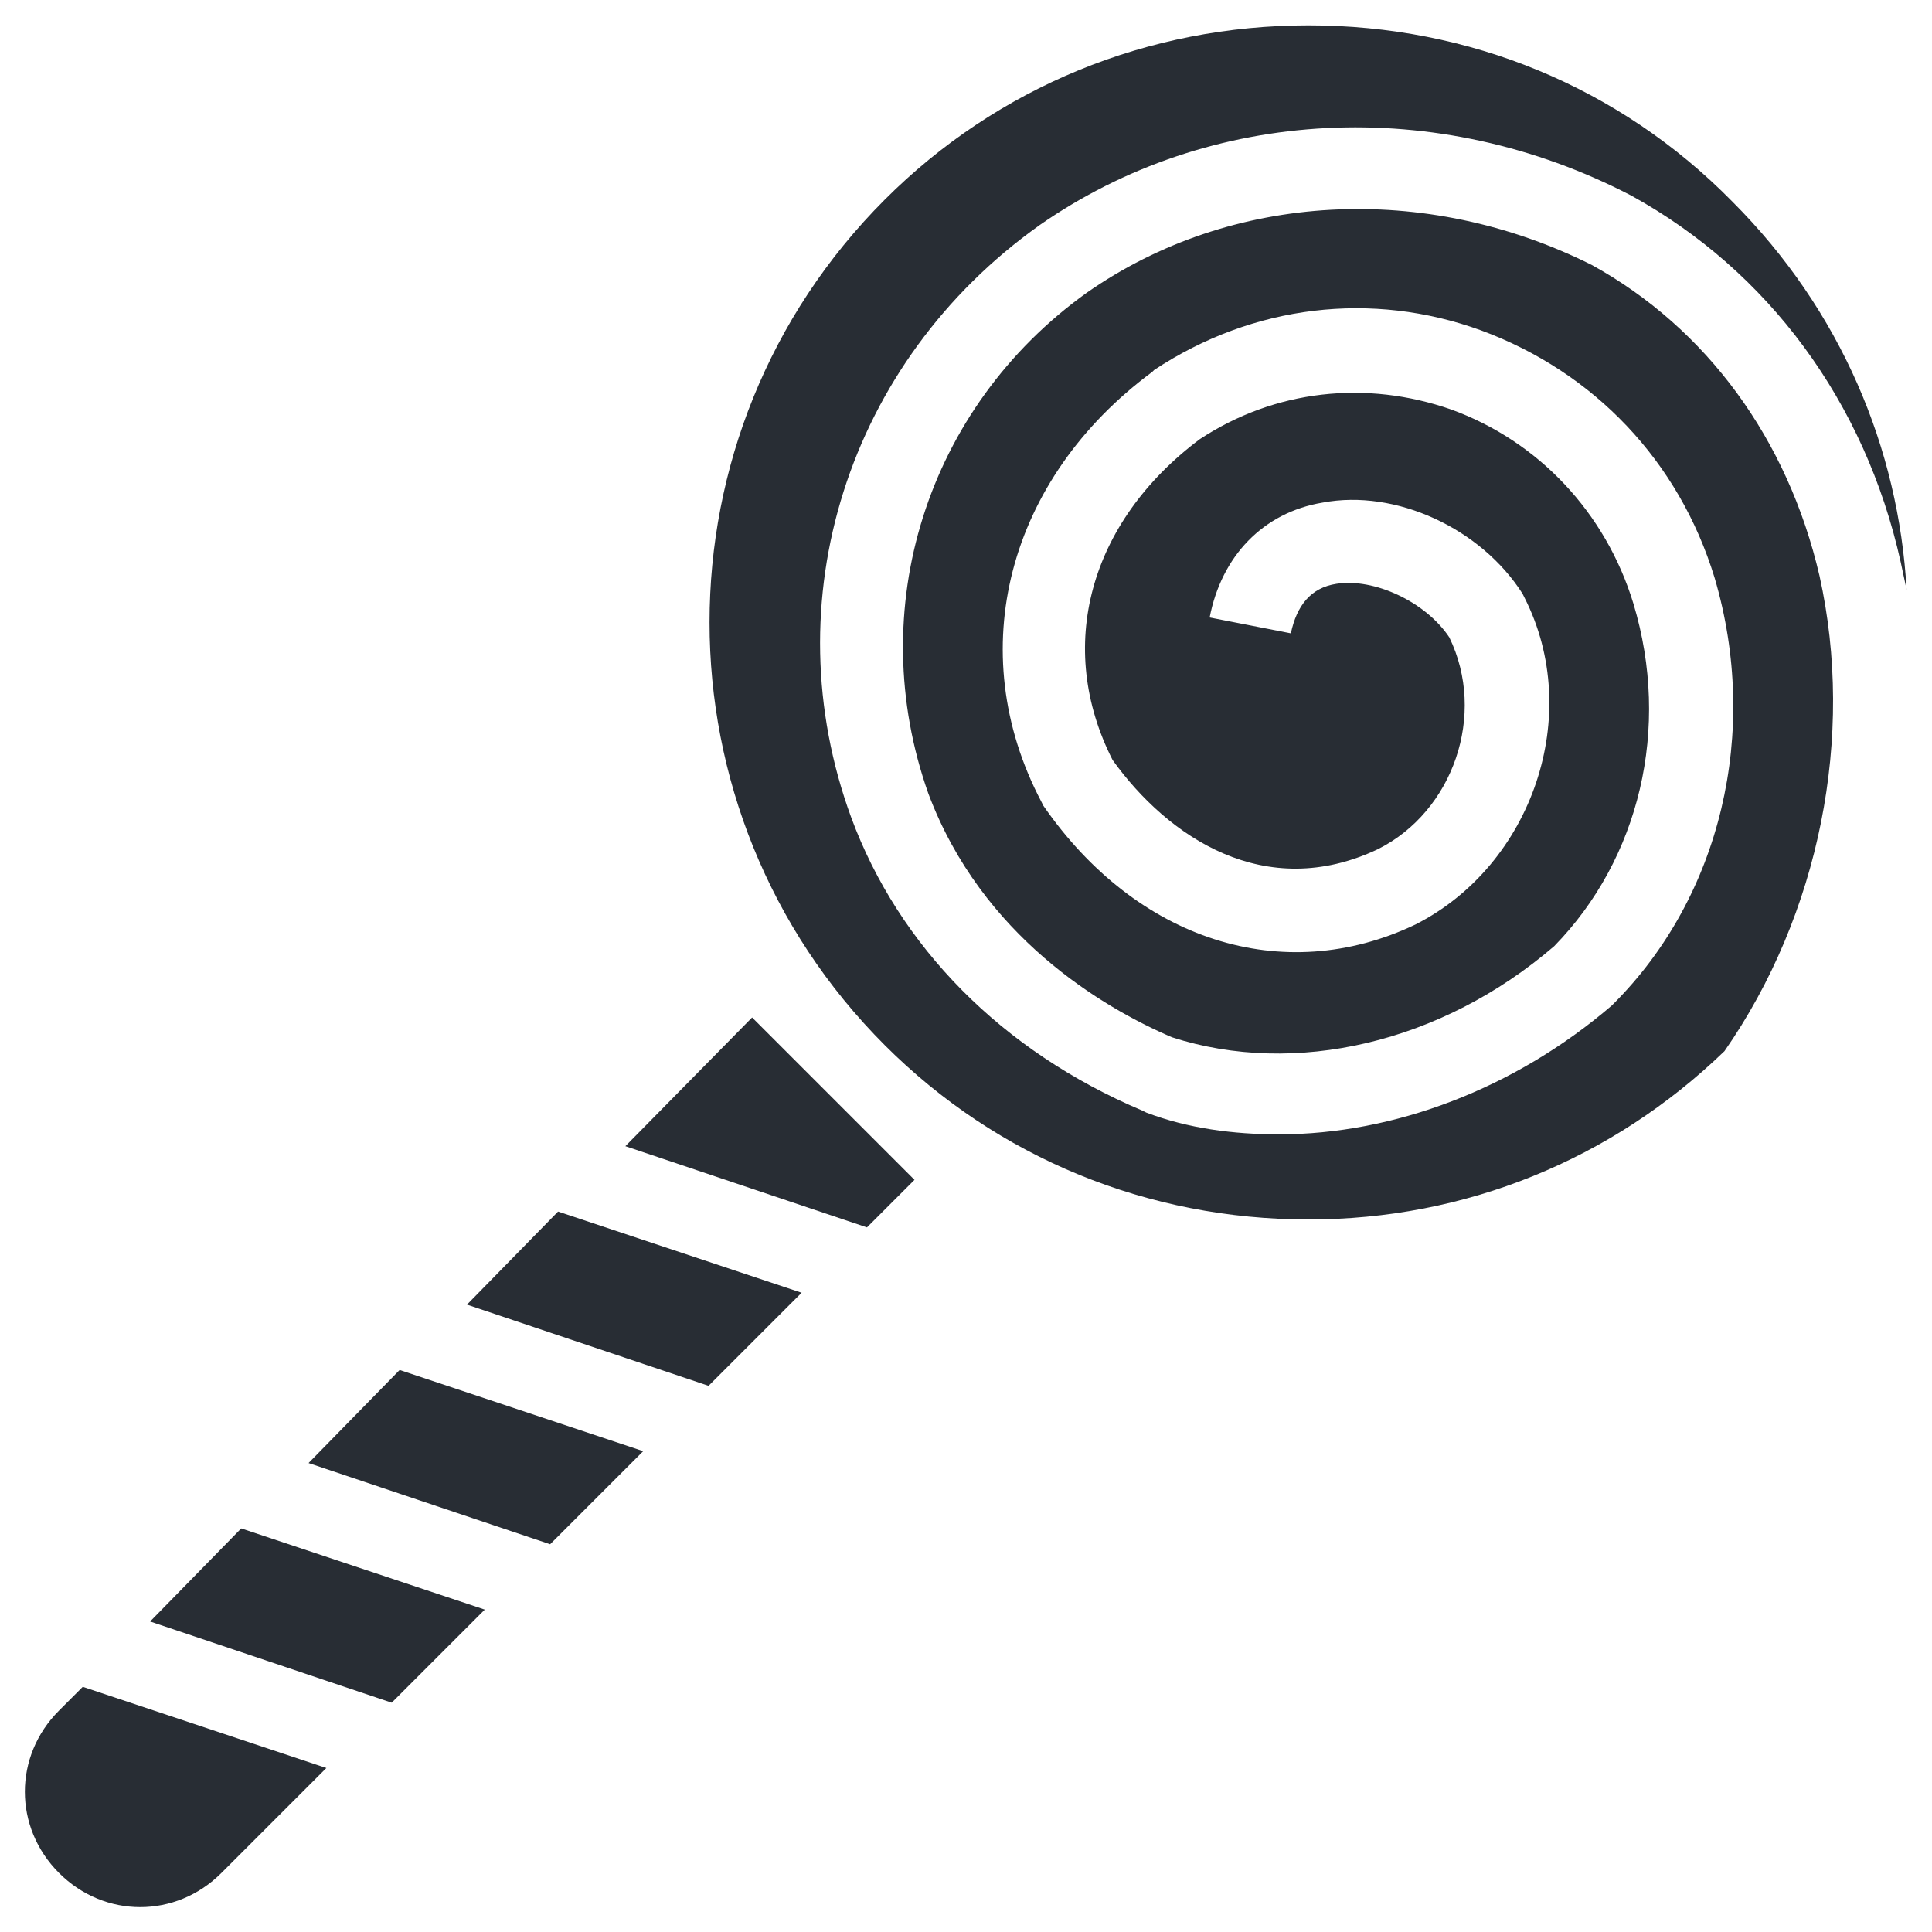 <?xml version="1.0" encoding="UTF-8"?>
<!-- Uploaded to: SVG Repo, www.svgrepo.com, Generator: SVG Repo Mixer Tools -->
<svg width="800px" height="800px" version="1.1" viewBox="144 144 512 512" xmlns="http://www.w3.org/2000/svg">
 <g fill="#282d34">
  <path d="m159.64 597.32c-12.07 12.07-12.07 30.965 0 43.035s30.965 12.07 43.035 0l27.816-27.816-64.555-21.516z"/>
  <path d="m225.77 531.72 64.023 21.52 24.668-24.668-64.551-21.516z"/>
  <path d="m267.75 489.74 64.023 21.52 24.668-24.668-64.551-21.516z"/>
  <path d="m183.78 573.71 64.023 21.52 24.668-24.668-64.551-21.516z"/>
  <path d="m419.42 203.72c45.133-31.488 105.48-34.637 156.91-7.871 36.211 19.941 61.926 54.578 71.371 97.09 0.523 2.625 1.051 4.723 1.574 7.348-2.098-37.262-17.32-73.996-46.184-102.86-29.91-30.441-69.797-46.711-112.3-46.711-42.508 0-82.395 16.27-112.31 46.184-61.926 61.926-61.926 162.16 0 224.09 29.914 29.914 69.797 46.184 112.31 46.184 41.461 0 80.293-15.742 110.21-44.609 25.191-36.211 34.637-83.445 25.191-125.95-8.398-36.211-29.914-65.602-60.352-82.395-44.082-22.043-95.516-19.418-133.82 7.348-42.508 30.438-59.301 83.969-41.984 132.77 14.168 37.785 46.184 56.68 64.551 64.551 32.539 10.496 71.371 1.574 101.29-24.141 22.566-23.09 30.965-57.727 20.992-90.789-7.348-24.141-25.191-43.035-48.281-51.43-22.566-7.871-46.707-5.246-66.648 7.871-29.391 22.043-38.309 55.105-23.09 85.02 14.695 20.469 40.41 37.785 70.324 23.617 19.941-9.973 28.863-35.688 18.895-56.152-6.297-9.445-19.941-15.742-29.914-14.168-6.824 1.051-10.496 5.773-12.07 13.121l-21.516-4.199c3.148-16.27 14.168-27.816 29.914-30.438 19.418-3.672 41.984 6.824 53.004 24.141l0.523 1.051c15.742 30.965 2.098 70.848-28.863 86.594-35.16 16.793-73.996 4.199-98.664-31.488l-0.523-1.051c-20.992-39.887-8.922-85.543 29.391-113.88l0.523-0.523c26.238-17.32 57.727-20.992 86.594-10.496 29.914 11.02 52.48 34.637 61.926 65.602 12.07 40.934 1.574 84.492-26.766 112.83l-0.523 0.523c-25.715 22.043-57.727 34.113-88.168 34.113-12.07 0-24.141-1.574-35.16-5.773l-1.051-0.523c-37.262-15.742-64.551-43.559-77.145-77.672-21-57.215-1.055-120.71 49.852-156.93z"/>
  <path d="m309.73 447.75 64.023 21.52 12.598-12.598-43.035-43.031z"/>
 </g>
</svg>